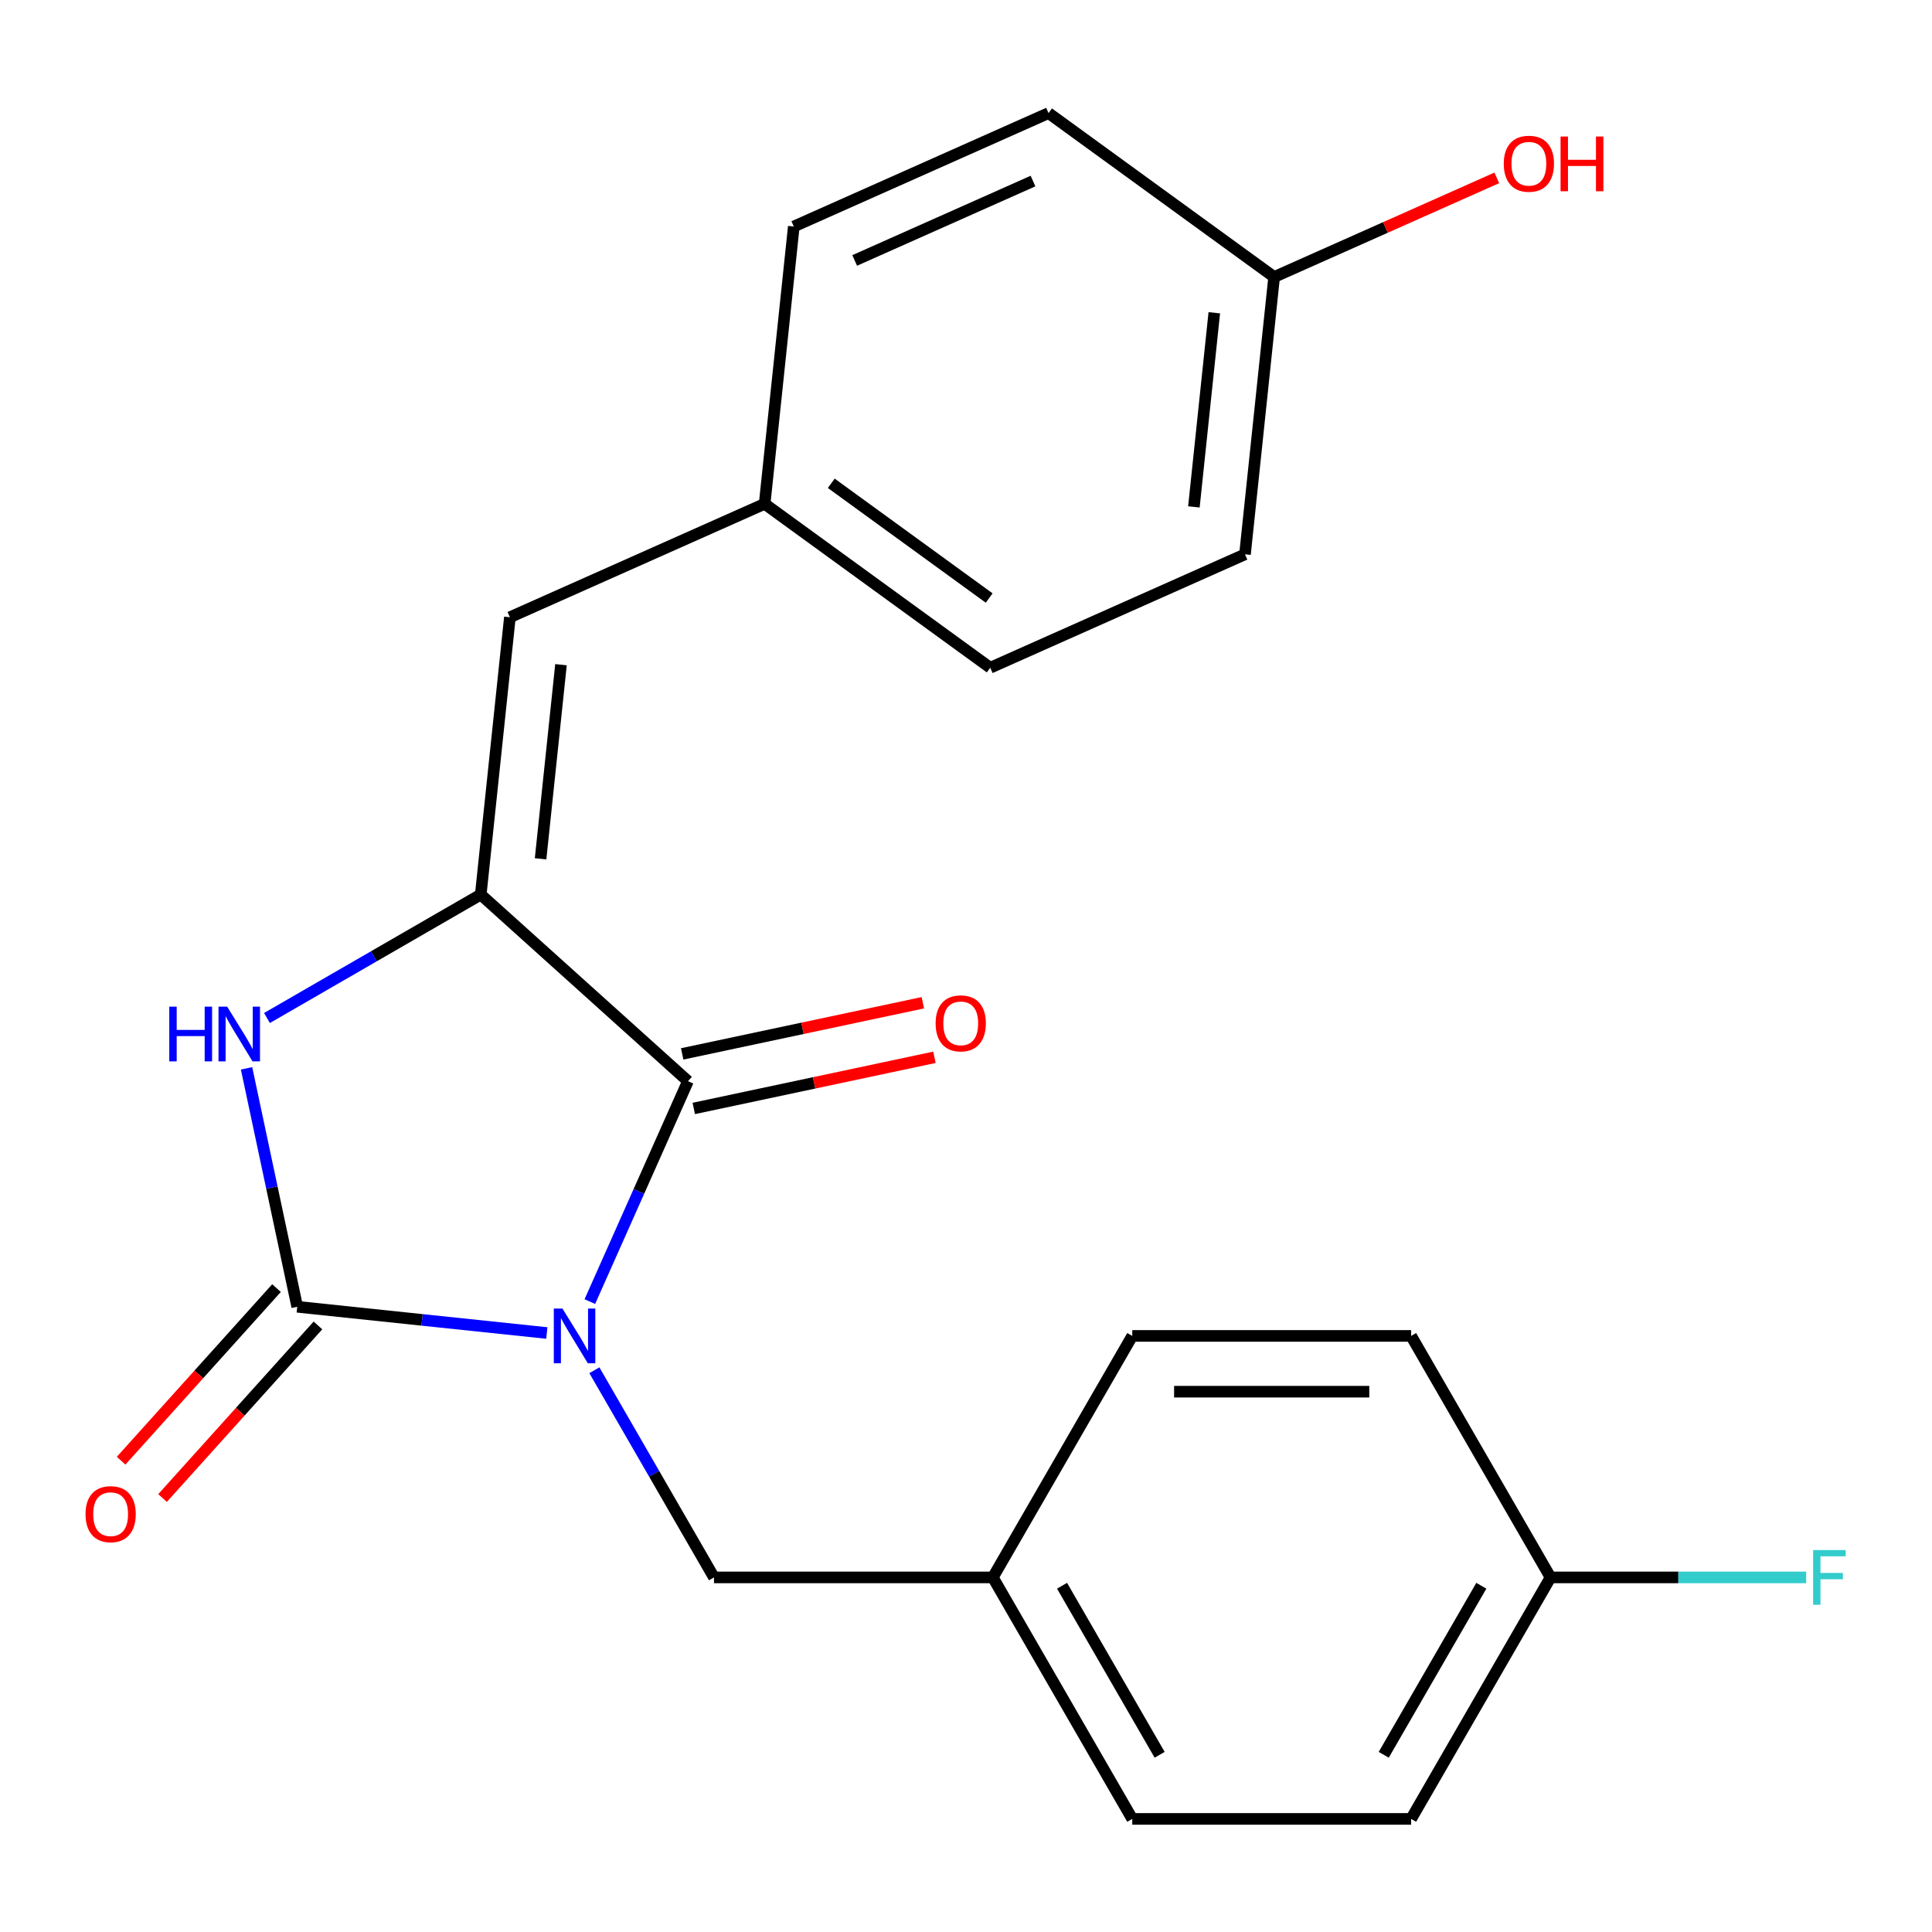 <?xml version='1.0' encoding='iso-8859-1'?>
<svg version='1.1' baseProfile='full'
              xmlns='http://www.w3.org/2000/svg'
                      xmlns:rdkit='http://www.rdkit.org/xml'
                      xmlns:xlink='http://www.w3.org/1999/xlink'
                  xml:space='preserve'
width='1000px' height='1000px' viewBox='0 0 1000 1000'>
<!-- END OF HEADER -->
<rect style='opacity:1.0;fill:#FFFFFF;stroke:none' width='1000' height='1000' x='0' y='0'> </rect>
<path class='bond-0' d='M 283.041,689.962 L 218.444,683.172' style='fill:none;fill-rule:evenodd;stroke:#0000FF;stroke-width:6px;stroke-linecap:butt;stroke-linejoin:miter;stroke-opacity:1' />
<path class='bond-0' d='M 218.444,683.172 L 153.846,676.383' style='fill:none;fill-rule:evenodd;stroke:#000000;stroke-width:6px;stroke-linecap:butt;stroke-linejoin:miter;stroke-opacity:1' />
<path class='bond-1' d='M 305.301,673.701 L 330.698,616.658' style='fill:none;fill-rule:evenodd;stroke:#0000FF;stroke-width:6px;stroke-linecap:butt;stroke-linejoin:miter;stroke-opacity:1' />
<path class='bond-1' d='M 330.698,616.658 L 356.096,559.614' style='fill:none;fill-rule:evenodd;stroke:#000000;stroke-width:6px;stroke-linecap:butt;stroke-linejoin:miter;stroke-opacity:1' />
<path class='bond-5' d='M 307.648,709.238 L 338.603,762.853' style='fill:none;fill-rule:evenodd;stroke:#0000FF;stroke-width:6px;stroke-linecap:butt;stroke-linejoin:miter;stroke-opacity:1' />
<path class='bond-5' d='M 338.603,762.853 L 369.557,816.467' style='fill:none;fill-rule:evenodd;stroke:#000000;stroke-width:6px;stroke-linecap:butt;stroke-linejoin:miter;stroke-opacity:1' />
<path class='bond-3' d='M 153.846,676.383 L 140.73,614.677' style='fill:none;fill-rule:evenodd;stroke:#000000;stroke-width:6px;stroke-linecap:butt;stroke-linejoin:miter;stroke-opacity:1' />
<path class='bond-3' d='M 140.73,614.677 L 127.614,552.971' style='fill:none;fill-rule:evenodd;stroke:#0000FF;stroke-width:6px;stroke-linecap:butt;stroke-linejoin:miter;stroke-opacity:1' />
<path class='bond-6' d='M 143.12,666.725 L 102.902,711.391' style='fill:none;fill-rule:evenodd;stroke:#000000;stroke-width:6px;stroke-linecap:butt;stroke-linejoin:miter;stroke-opacity:1' />
<path class='bond-6' d='M 102.902,711.391 L 62.684,756.058' style='fill:none;fill-rule:evenodd;stroke:#FF0000;stroke-width:6px;stroke-linecap:butt;stroke-linejoin:miter;stroke-opacity:1' />
<path class='bond-6' d='M 164.572,686.041 L 124.354,730.707' style='fill:none;fill-rule:evenodd;stroke:#000000;stroke-width:6px;stroke-linecap:butt;stroke-linejoin:miter;stroke-opacity:1' />
<path class='bond-6' d='M 124.354,730.707 L 84.136,775.374' style='fill:none;fill-rule:evenodd;stroke:#FF0000;stroke-width:6px;stroke-linecap:butt;stroke-linejoin:miter;stroke-opacity:1' />
<path class='bond-2' d='M 356.096,559.614 L 248.834,463.035' style='fill:none;fill-rule:evenodd;stroke:#000000;stroke-width:6px;stroke-linecap:butt;stroke-linejoin:miter;stroke-opacity:1' />
<path class='bond-7' d='M 359.097,573.732 L 421.383,560.493' style='fill:none;fill-rule:evenodd;stroke:#000000;stroke-width:6px;stroke-linecap:butt;stroke-linejoin:miter;stroke-opacity:1' />
<path class='bond-7' d='M 421.383,560.493 L 483.669,547.253' style='fill:none;fill-rule:evenodd;stroke:#FF0000;stroke-width:6px;stroke-linecap:butt;stroke-linejoin:miter;stroke-opacity:1' />
<path class='bond-7' d='M 353.095,545.496 L 415.381,532.256' style='fill:none;fill-rule:evenodd;stroke:#000000;stroke-width:6px;stroke-linecap:butt;stroke-linejoin:miter;stroke-opacity:1' />
<path class='bond-7' d='M 415.381,532.256 L 477.667,519.017' style='fill:none;fill-rule:evenodd;stroke:#FF0000;stroke-width:6px;stroke-linecap:butt;stroke-linejoin:miter;stroke-opacity:1' />
<path class='bond-4' d='M 248.834,463.035 L 263.921,319.492' style='fill:none;fill-rule:evenodd;stroke:#000000;stroke-width:6px;stroke-linecap:butt;stroke-linejoin:miter;stroke-opacity:1' />
<path class='bond-4' d='M 279.806,444.521 L 290.367,344.041' style='fill:none;fill-rule:evenodd;stroke:#000000;stroke-width:6px;stroke-linecap:butt;stroke-linejoin:miter;stroke-opacity:1' />
<path class='bond-22' d='M 248.834,463.035 L 193.51,494.977' style='fill:none;fill-rule:evenodd;stroke:#000000;stroke-width:6px;stroke-linecap:butt;stroke-linejoin:miter;stroke-opacity:1' />
<path class='bond-22' d='M 193.51,494.977 L 138.186,526.918' style='fill:none;fill-rule:evenodd;stroke:#0000FF;stroke-width:6px;stroke-linecap:butt;stroke-linejoin:miter;stroke-opacity:1' />
<path class='bond-8' d='M 263.921,319.492 L 395.777,260.785' style='fill:none;fill-rule:evenodd;stroke:#000000;stroke-width:6px;stroke-linecap:butt;stroke-linejoin:miter;stroke-opacity:1' />
<path class='bond-9' d='M 369.557,816.467 L 513.891,816.467' style='fill:none;fill-rule:evenodd;stroke:#000000;stroke-width:6px;stroke-linecap:butt;stroke-linejoin:miter;stroke-opacity:1' />
<path class='bond-13' d='M 395.777,260.785 L 410.865,117.242' style='fill:none;fill-rule:evenodd;stroke:#000000;stroke-width:6px;stroke-linecap:butt;stroke-linejoin:miter;stroke-opacity:1' />
<path class='bond-14' d='M 395.777,260.785 L 512.546,345.623' style='fill:none;fill-rule:evenodd;stroke:#000000;stroke-width:6px;stroke-linecap:butt;stroke-linejoin:miter;stroke-opacity:1' />
<path class='bond-14' d='M 430.26,250.157 L 511.999,309.544' style='fill:none;fill-rule:evenodd;stroke:#000000;stroke-width:6px;stroke-linecap:butt;stroke-linejoin:miter;stroke-opacity:1' />
<path class='bond-15' d='M 513.891,816.467 L 586.058,691.47' style='fill:none;fill-rule:evenodd;stroke:#000000;stroke-width:6px;stroke-linecap:butt;stroke-linejoin:miter;stroke-opacity:1' />
<path class='bond-16' d='M 513.891,816.467 L 586.058,941.464' style='fill:none;fill-rule:evenodd;stroke:#000000;stroke-width:6px;stroke-linecap:butt;stroke-linejoin:miter;stroke-opacity:1' />
<path class='bond-16' d='M 549.716,820.783 L 600.233,908.281' style='fill:none;fill-rule:evenodd;stroke:#000000;stroke-width:6px;stroke-linecap:butt;stroke-linejoin:miter;stroke-opacity:1' />
<path class='bond-10' d='M 802.56,816.467 L 730.393,941.464' style='fill:none;fill-rule:evenodd;stroke:#000000;stroke-width:6px;stroke-linecap:butt;stroke-linejoin:miter;stroke-opacity:1' />
<path class='bond-10' d='M 766.735,820.783 L 716.218,908.281' style='fill:none;fill-rule:evenodd;stroke:#000000;stroke-width:6px;stroke-linecap:butt;stroke-linejoin:miter;stroke-opacity:1' />
<path class='bond-12' d='M 802.56,816.467 L 868.713,816.467' style='fill:none;fill-rule:evenodd;stroke:#000000;stroke-width:6px;stroke-linecap:butt;stroke-linejoin:miter;stroke-opacity:1' />
<path class='bond-12' d='M 868.713,816.467 L 934.866,816.467' style='fill:none;fill-rule:evenodd;stroke:#33CCCC;stroke-width:6px;stroke-linecap:butt;stroke-linejoin:miter;stroke-opacity:1' />
<path class='bond-23' d='M 802.56,816.467 L 730.393,691.47' style='fill:none;fill-rule:evenodd;stroke:#000000;stroke-width:6px;stroke-linecap:butt;stroke-linejoin:miter;stroke-opacity:1' />
<path class='bond-11' d='M 659.489,143.373 L 644.402,286.917' style='fill:none;fill-rule:evenodd;stroke:#000000;stroke-width:6px;stroke-linecap:butt;stroke-linejoin:miter;stroke-opacity:1' />
<path class='bond-11' d='M 628.518,161.887 L 617.957,262.368' style='fill:none;fill-rule:evenodd;stroke:#000000;stroke-width:6px;stroke-linecap:butt;stroke-linejoin:miter;stroke-opacity:1' />
<path class='bond-21' d='M 659.489,143.373 L 717.113,117.718' style='fill:none;fill-rule:evenodd;stroke:#000000;stroke-width:6px;stroke-linecap:butt;stroke-linejoin:miter;stroke-opacity:1' />
<path class='bond-21' d='M 717.113,117.718 L 774.737,92.062' style='fill:none;fill-rule:evenodd;stroke:#FF0000;stroke-width:6px;stroke-linecap:butt;stroke-linejoin:miter;stroke-opacity:1' />
<path class='bond-24' d='M 659.489,143.373 L 542.721,58.536' style='fill:none;fill-rule:evenodd;stroke:#000000;stroke-width:6px;stroke-linecap:butt;stroke-linejoin:miter;stroke-opacity:1' />
<path class='bond-20' d='M 410.865,117.242 L 542.721,58.536' style='fill:none;fill-rule:evenodd;stroke:#000000;stroke-width:6px;stroke-linecap:butt;stroke-linejoin:miter;stroke-opacity:1' />
<path class='bond-20' d='M 442.384,134.807 L 534.683,93.713' style='fill:none;fill-rule:evenodd;stroke:#000000;stroke-width:6px;stroke-linecap:butt;stroke-linejoin:miter;stroke-opacity:1' />
<path class='bond-19' d='M 512.546,345.623 L 644.402,286.917' style='fill:none;fill-rule:evenodd;stroke:#000000;stroke-width:6px;stroke-linecap:butt;stroke-linejoin:miter;stroke-opacity:1' />
<path class='bond-18' d='M 586.058,691.47 L 730.393,691.47' style='fill:none;fill-rule:evenodd;stroke:#000000;stroke-width:6px;stroke-linecap:butt;stroke-linejoin:miter;stroke-opacity:1' />
<path class='bond-18' d='M 607.709,720.337 L 708.743,720.337' style='fill:none;fill-rule:evenodd;stroke:#000000;stroke-width:6px;stroke-linecap:butt;stroke-linejoin:miter;stroke-opacity:1' />
<path class='bond-17' d='M 586.058,941.464 L 730.393,941.464' style='fill:none;fill-rule:evenodd;stroke:#000000;stroke-width:6px;stroke-linecap:butt;stroke-linejoin:miter;stroke-opacity:1' />
<path  class='atom-0' d='M 291.13 677.31
L 300.41 692.31
Q 301.33 693.79, 302.81 696.47
Q 304.29 699.15, 304.37 699.31
L 304.37 677.31
L 308.13 677.31
L 308.13 705.63
L 304.25 705.63
L 294.29 689.23
Q 293.13 687.31, 291.89 685.11
Q 290.69 682.91, 290.33 682.23
L 290.33 705.63
L 286.65 705.63
L 286.65 677.31
L 291.13 677.31
' fill='#0000FF'/>
<path  class='atom-4' d='M 87.617 521.042
L 91.457 521.042
L 91.457 533.082
L 105.937 533.082
L 105.937 521.042
L 109.777 521.042
L 109.777 549.362
L 105.937 549.362
L 105.937 536.282
L 91.457 536.282
L 91.457 549.362
L 87.617 549.362
L 87.617 521.042
' fill='#0000FF'/>
<path  class='atom-4' d='M 117.577 521.042
L 126.857 536.042
Q 127.777 537.522, 129.257 540.202
Q 130.737 542.882, 130.817 543.042
L 130.817 521.042
L 134.577 521.042
L 134.577 549.362
L 130.697 549.362
L 120.737 532.962
Q 119.577 531.042, 118.337 528.842
Q 117.137 526.642, 116.777 525.962
L 116.777 549.362
L 113.097 549.362
L 113.097 521.042
L 117.577 521.042
' fill='#0000FF'/>
<path  class='atom-7' d='M 44.267 783.724
Q 44.267 776.924, 47.627 773.124
Q 50.987 769.324, 57.267 769.324
Q 63.547 769.324, 66.907 773.124
Q 70.267 776.924, 70.267 783.724
Q 70.267 790.604, 66.867 794.524
Q 63.467 798.404, 57.267 798.404
Q 51.027 798.404, 47.627 794.524
Q 44.267 790.644, 44.267 783.724
M 57.267 795.204
Q 61.587 795.204, 63.907 792.324
Q 66.267 789.404, 66.267 783.724
Q 66.267 778.164, 63.907 775.364
Q 61.587 772.524, 57.267 772.524
Q 52.947 772.524, 50.587 775.324
Q 48.267 778.124, 48.267 783.724
Q 48.267 789.444, 50.587 792.324
Q 52.947 795.204, 57.267 795.204
' fill='#FF0000'/>
<path  class='atom-8' d='M 484.276 529.685
Q 484.276 522.885, 487.636 519.085
Q 490.996 515.285, 497.276 515.285
Q 503.556 515.285, 506.916 519.085
Q 510.276 522.885, 510.276 529.685
Q 510.276 536.565, 506.876 540.485
Q 503.476 544.365, 497.276 544.365
Q 491.036 544.365, 487.636 540.485
Q 484.276 536.605, 484.276 529.685
M 497.276 541.165
Q 501.596 541.165, 503.916 538.285
Q 506.276 535.365, 506.276 529.685
Q 506.276 524.125, 503.916 521.325
Q 501.596 518.485, 497.276 518.485
Q 492.956 518.485, 490.596 521.285
Q 488.276 524.085, 488.276 529.685
Q 488.276 535.405, 490.596 538.285
Q 492.956 541.165, 497.276 541.165
' fill='#FF0000'/>
<path  class='atom-13' d='M 938.474 802.307
L 955.314 802.307
L 955.314 805.547
L 942.274 805.547
L 942.274 814.147
L 953.874 814.147
L 953.874 817.427
L 942.274 817.427
L 942.274 830.627
L 938.474 830.627
L 938.474 802.307
' fill='#33CCCC'/>
<path  class='atom-22' d='M 778.345 84.747
Q 778.345 77.947, 781.705 74.147
Q 785.065 70.347, 791.345 70.347
Q 797.625 70.347, 800.985 74.147
Q 804.345 77.947, 804.345 84.747
Q 804.345 91.627, 800.945 95.547
Q 797.545 99.427, 791.345 99.427
Q 785.105 99.427, 781.705 95.547
Q 778.345 91.667, 778.345 84.747
M 791.345 96.227
Q 795.665 96.227, 797.985 93.347
Q 800.345 90.427, 800.345 84.747
Q 800.345 79.187, 797.985 76.387
Q 795.665 73.547, 791.345 73.547
Q 787.025 73.547, 784.665 76.347
Q 782.345 79.147, 782.345 84.747
Q 782.345 90.467, 784.665 93.347
Q 787.025 96.227, 791.345 96.227
' fill='#FF0000'/>
<path  class='atom-22' d='M 807.745 70.667
L 811.585 70.667
L 811.585 82.707
L 826.065 82.707
L 826.065 70.667
L 829.905 70.667
L 829.905 98.987
L 826.065 98.987
L 826.065 85.907
L 811.585 85.907
L 811.585 98.987
L 807.745 98.987
L 807.745 70.667
' fill='#FF0000'/>
</svg>
